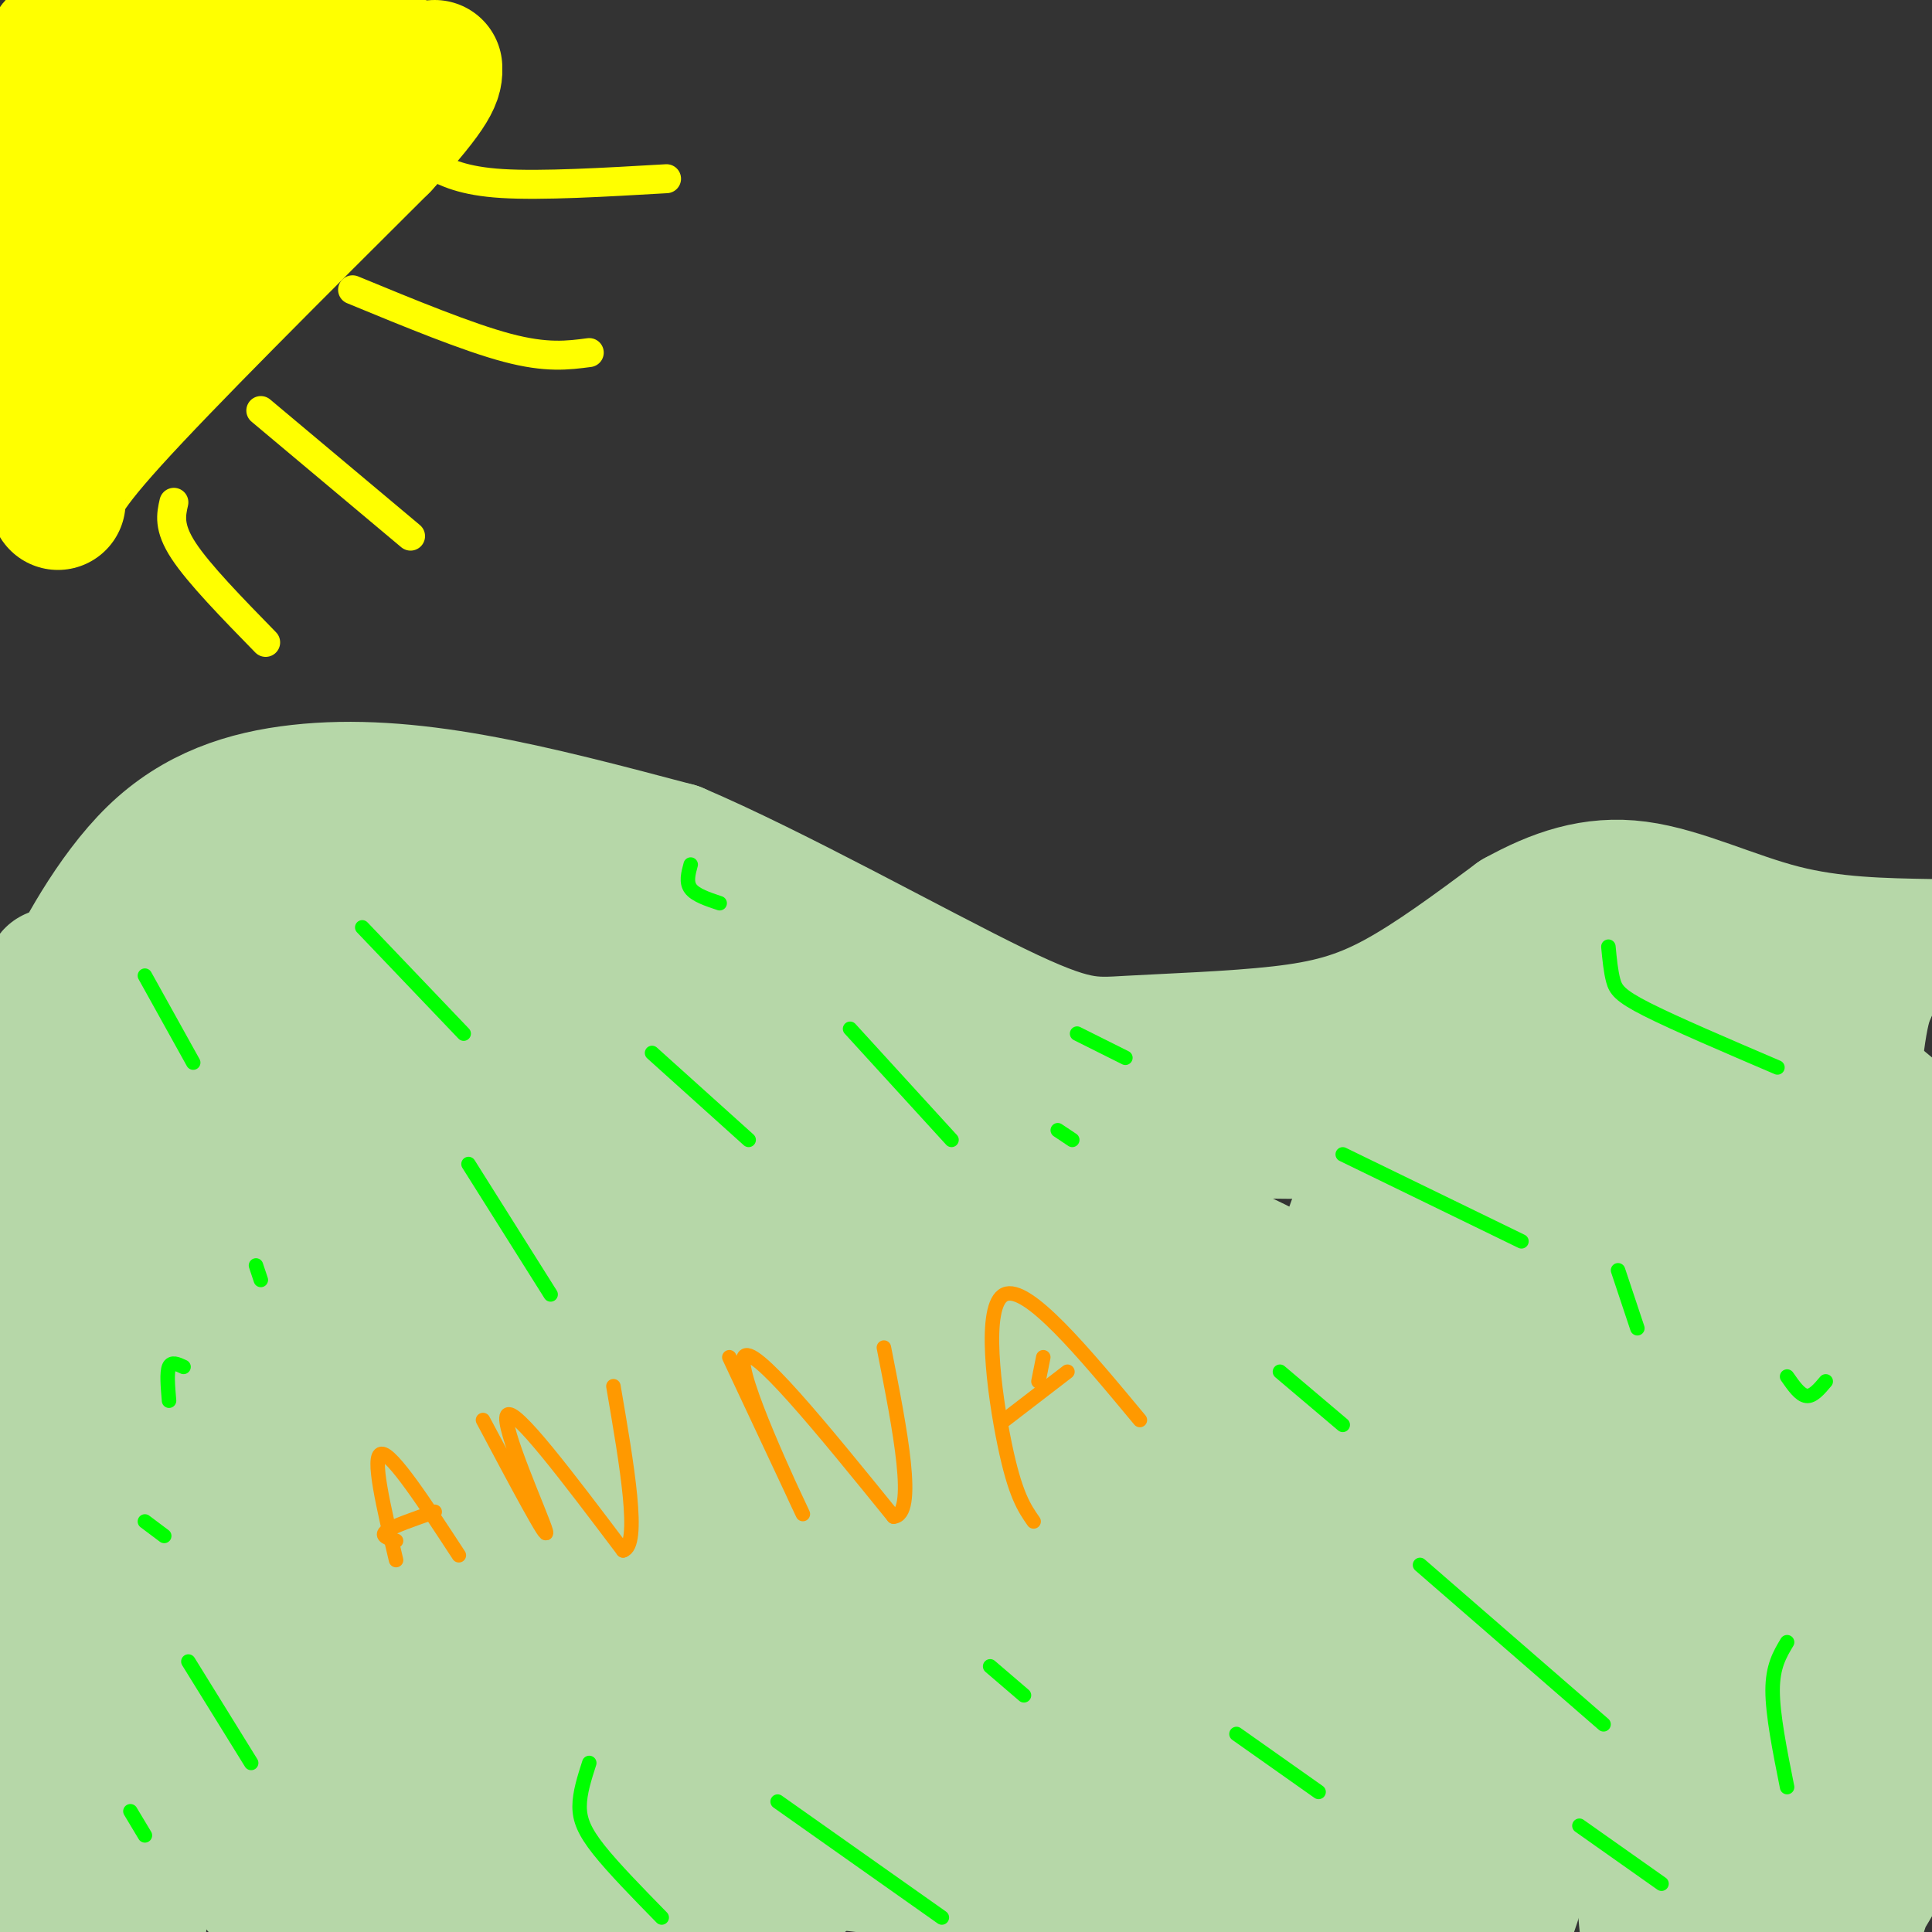 <svg viewBox='0 0 400 400' version='1.1' xmlns='http://www.w3.org/2000/svg' xmlns:xlink='http://www.w3.org/1999/xlink'><rect x="0" y="0" width="400" height="400" fill="#333333" stroke="none"/><g fill='none' stroke='rgb(182,215,168)' stroke-width='28' stroke-linecap='round' stroke-linejoin='round'><path d='M17,202c-2.617,3.509 -5.234,7.018 -3,2c2.234,-5.018 9.321,-18.561 18,-27c8.679,-8.439 18.952,-11.772 30,-13c11.048,-1.228 22.871,-0.351 36,2c13.129,2.351 27.565,6.175 42,10'/><path d='M140,176c20.169,8.579 49.592,25.028 66,33c16.408,7.972 19.800,7.467 28,7c8.200,-0.467 21.208,-0.895 31,-2c9.792,-1.105 16.369,-2.887 24,-7c7.631,-4.113 16.315,-10.556 25,-17'/><path d='M314,190c8.107,-4.488 15.875,-7.208 25,-6c9.125,1.208 19.607,6.345 30,9c10.393,2.655 20.696,2.827 31,3'/><path d='M24,219c-2.556,9.822 -5.111,19.644 -7,23c-1.889,3.356 -3.111,0.244 -1,19c2.111,18.756 7.556,59.378 13,100'/><path d='M29,361c2.756,17.007 3.144,9.524 2,18c-1.144,8.476 -3.822,32.911 -4,41c-0.178,8.089 2.144,-0.168 -1,-16c-3.144,-15.832 -11.756,-39.238 -16,-58c-4.244,-18.762 -4.122,-32.881 -4,-47'/><path d='M6,299c0.533,-34.556 3.867,-97.444 5,-97c1.133,0.444 0.067,64.222 -1,128'/><path d='M10,330c-1.063,32.254 -3.220,48.888 -2,60c1.220,11.112 5.819,16.701 9,19c3.181,2.299 4.945,1.307 6,-25c1.055,-26.307 1.399,-77.929 2,-103c0.601,-25.071 1.457,-23.592 4,-30c2.543,-6.408 6.771,-20.704 11,-35'/><path d='M40,216c2.911,-14.778 4.690,-34.222 5,-5c0.310,29.222 -0.848,107.110 1,144c1.848,36.890 6.702,32.780 13,42c6.298,9.220 14.041,31.769 15,33c0.959,1.231 -4.867,-18.856 -8,-26c-3.133,-7.144 -3.574,-1.347 -3,-39c0.574,-37.653 2.164,-118.758 3,-149c0.836,-30.242 0.918,-9.621 1,11'/><path d='M67,227c0.043,14.441 -0.351,45.042 0,65c0.351,19.958 1.445,29.273 7,45c5.555,15.727 15.570,37.865 25,54c9.430,16.135 18.275,26.266 17,19c-1.275,-7.266 -12.670,-31.928 -18,-42c-5.330,-10.072 -4.593,-5.556 -8,-32c-3.407,-26.444 -10.956,-83.850 -10,-99c0.956,-15.150 10.416,11.957 17,36c6.584,24.043 10.292,45.021 14,66'/><path d='M111,339c4.167,16.000 7.583,23.000 11,30'/><path d='M30,218c-0.716,-1.432 -1.432,-2.864 0,-7c1.432,-4.136 5.013,-10.974 10,-15c4.987,-4.026 11.381,-5.238 17,-7c5.619,-1.762 10.463,-4.075 20,-3c9.537,1.075 23.769,5.537 38,10'/><path d='M115,196c19.422,7.022 48.978,19.578 68,26c19.022,6.422 27.511,6.711 36,7'/><path d='M219,229c16.044,2.733 38.156,6.067 54,5c15.844,-1.067 25.422,-6.533 35,-12'/><path d='M308,222c7.762,-3.310 9.667,-5.583 19,-7c9.333,-1.417 26.095,-1.976 36,0c9.905,1.976 12.952,6.488 16,11'/><path d='M379,226c6.133,2.956 13.467,4.844 3,2c-10.467,-2.844 -38.733,-10.422 -67,-18'/><path d='M315,210c0.372,1.480 34.801,14.180 50,18c15.199,3.820 11.169,-1.241 12,-8c0.831,-6.759 6.523,-15.217 9,-18c2.477,-2.783 1.738,0.108 1,3'/><path d='M387,205c-0.583,1.560 -2.542,3.958 -4,27c-1.458,23.042 -2.417,66.726 -2,96c0.417,29.274 2.208,44.137 4,59'/><path d='M385,387c0.426,11.032 -0.507,9.111 1,6c1.507,-3.111 5.456,-7.411 9,-22c3.544,-14.589 6.685,-39.466 8,-54c1.315,-14.534 0.804,-18.724 -1,-28c-1.804,-9.276 -4.902,-23.638 -8,-38'/><path d='M394,251c-1.620,4.581 -1.671,35.032 -1,70c0.671,34.968 2.065,74.453 -7,57c-9.065,-17.453 -28.590,-91.844 -37,-129c-8.410,-37.156 -5.705,-37.078 -3,-37'/><path d='M346,212c-0.281,-11.714 0.516,-22.498 0,-25c-0.516,-2.502 -2.344,3.278 -6,4c-3.656,0.722 -9.138,-3.613 1,3c10.138,6.613 35.897,24.175 48,34c12.103,9.825 10.552,11.912 9,14'/><path d='M398,242c-6.374,18.597 -26.809,58.089 -35,83c-8.191,24.911 -4.140,35.241 -2,49c2.140,13.759 2.367,30.946 5,35c2.633,4.054 7.670,-5.024 11,-25c3.330,-19.976 4.951,-50.850 5,-67c0.049,-16.150 -1.476,-17.575 -3,-19'/><path d='M379,298c-1.051,-3.021 -2.180,-1.072 -4,0c-1.820,1.072 -4.332,1.268 -10,25c-5.668,23.732 -14.490,71.000 -18,88c-3.510,17.000 -1.706,3.732 -3,-2c-1.294,-5.732 -5.687,-3.928 -2,-46c3.687,-42.072 15.454,-128.019 13,-139c-2.454,-10.981 -19.130,53.006 -29,94c-9.870,40.994 -12.935,58.997 -16,77'/><path d='M310,395c-1.532,12.842 2.639,6.447 15,-46c12.361,-52.447 32.911,-150.944 19,-120c-13.911,30.944 -62.284,191.331 -67,191c-4.716,-0.331 34.224,-161.380 37,-196c2.776,-34.620 -30.612,57.190 -64,149'/><path d='M250,373c-11.232,24.425 -7.312,10.986 6,-32c13.312,-42.986 36.018,-115.520 33,-110c-3.018,5.520 -31.759,89.092 -49,134c-17.241,44.908 -22.983,51.150 -26,50c-3.017,-1.150 -3.309,-9.693 -3,-18c0.309,-8.307 1.219,-16.378 5,-32c3.781,-15.622 10.433,-38.794 15,-53c4.567,-14.206 7.050,-19.445 12,-27c4.950,-7.555 12.368,-17.427 16,-19c3.632,-1.573 3.478,5.153 4,10c0.522,4.847 1.721,7.813 -4,31c-5.721,23.187 -18.360,66.593 -31,110'/><path d='M228,417c-6.173,13.238 -6.104,-8.666 -5,-36c1.104,-27.334 3.243,-60.098 4,-89c0.757,-28.902 0.133,-53.940 -2,-45c-2.133,8.940 -5.774,51.860 -7,74c-1.226,22.140 -0.038,23.499 1,26c1.038,2.501 1.925,6.143 2,9c0.075,2.857 -0.664,4.928 4,2c4.664,-2.928 14.730,-10.856 29,-35c14.270,-24.144 32.744,-64.503 41,-83c8.256,-18.497 6.294,-15.131 -7,6c-13.294,21.131 -37.918,60.027 -52,84c-14.082,23.973 -17.620,33.024 -20,40c-2.380,6.976 -3.602,11.878 -4,15c-0.398,3.122 0.029,4.463 1,5c0.971,0.537 2.485,0.268 4,0'/><path d='M217,390c3.673,-1.506 10.855,-5.270 18,-13c7.145,-7.730 14.252,-19.427 20,-29c5.748,-9.573 10.138,-17.023 15,-31c4.862,-13.977 10.197,-34.483 12,-43c1.803,-8.517 0.075,-5.047 -3,0c-3.075,5.047 -7.498,11.670 -22,55c-14.502,43.330 -39.083,123.367 -39,133c0.083,9.633 24.830,-51.137 40,-96c15.170,-44.863 20.763,-73.818 21,-71c0.237,2.818 -4.881,37.409 -10,72'/><path d='M269,367c-0.406,22.215 3.580,41.752 6,46c2.420,4.248 3.273,-6.792 6,-12c2.727,-5.208 7.329,-4.583 -12,-10c-19.329,-5.417 -62.590,-16.875 -81,-22c-18.410,-5.125 -11.971,-3.918 -13,-8c-1.029,-4.082 -9.528,-13.452 -13,-21c-3.472,-7.548 -1.918,-13.272 -1,-19c0.918,-5.728 1.199,-11.460 5,-20c3.801,-8.540 11.122,-19.887 18,-27c6.878,-7.113 13.313,-9.992 20,-13c6.687,-3.008 13.625,-6.145 20,-7c6.375,-0.855 12.188,0.573 18,2'/><path d='M242,256c6.386,1.072 13.352,2.754 27,11c13.648,8.246 33.978,23.058 48,31c14.022,7.942 21.737,9.013 28,10c6.263,0.987 11.074,1.889 18,2c6.926,0.111 15.968,-0.568 25,-5c9.032,-4.432 18.055,-12.618 22,-17c3.945,-4.382 2.812,-4.962 -2,-6c-4.812,-1.038 -13.304,-2.534 -13,-5c0.304,-2.466 9.405,-5.901 -20,-1c-29.405,4.901 -97.315,18.138 -130,23c-32.685,4.862 -30.146,1.347 -39,-3c-8.854,-4.347 -29.101,-9.528 -44,-18c-14.899,-8.472 -24.449,-20.236 -34,-32'/><path d='M128,246c-4.905,-6.057 -0.168,-5.199 -6,-5c-5.832,0.199 -22.233,-0.261 -29,0c-6.767,0.261 -3.901,1.244 -4,-4c-0.099,-5.244 -3.165,-16.715 0,-21c3.165,-4.285 12.560,-1.386 14,-2c1.440,-0.614 -5.074,-4.742 12,4c17.074,8.742 57.735,30.355 82,40c24.265,9.645 32.132,7.323 40,5'/><path d='M237,263c2.156,1.439 -12.454,2.536 -23,3c-10.546,0.464 -17.026,0.295 -49,-11c-31.974,-11.295 -89.440,-33.714 -109,-43c-19.560,-9.286 -1.212,-5.437 15,-3c16.212,2.437 30.288,3.464 51,9c20.712,5.536 48.061,15.582 74,26c25.939,10.418 50.470,21.209 75,32'/><path d='M271,276c21.046,6.707 36.162,7.476 7,3c-29.162,-4.476 -102.603,-14.197 -136,-18c-33.397,-3.803 -26.750,-1.690 -27,0c-0.250,1.690 -7.397,2.955 -12,5c-4.603,2.045 -6.661,4.870 -8,9c-1.339,4.130 -1.958,9.564 -2,15c-0.042,5.436 0.493,10.873 4,19c3.507,8.127 9.988,18.943 15,26c5.012,7.057 8.557,10.354 16,15c7.443,4.646 18.785,10.642 27,13c8.215,2.358 13.303,1.077 18,0c4.697,-1.077 9.005,-1.952 15,-9c5.995,-7.048 13.679,-20.271 17,-30c3.321,-9.729 2.279,-15.966 2,-22c-0.279,-6.034 0.206,-11.867 -2,-18c-2.206,-6.133 -7.103,-12.567 -12,-19'/><path d='M193,265c-4.699,-4.333 -10.447,-5.664 -16,-6c-5.553,-0.336 -10.911,0.323 -17,4c-6.089,3.677 -12.908,10.373 -19,18c-6.092,7.627 -11.458,16.184 -17,31c-5.542,14.816 -11.259,35.892 -14,49c-2.741,13.108 -2.505,18.248 -2,23c0.505,4.752 1.278,9.116 4,12c2.722,2.884 7.393,4.288 10,5c2.607,0.712 3.151,0.732 7,-3c3.849,-3.732 11.003,-11.217 17,-19c5.997,-7.783 10.835,-15.864 15,-30c4.165,-14.136 7.655,-34.325 9,-47c1.345,-12.675 0.544,-17.834 -1,-23c-1.544,-5.166 -3.832,-10.337 -7,-15c-3.168,-4.663 -7.215,-8.817 -15,-8c-7.785,0.817 -19.309,6.607 -28,14c-8.691,7.393 -14.550,16.390 -20,27c-5.450,10.610 -10.490,22.834 -14,34c-3.510,11.166 -5.491,21.275 -5,34c0.491,12.725 3.455,28.068 7,37c3.545,8.932 7.670,11.454 14,13c6.330,1.546 14.865,2.116 20,2c5.135,-0.116 6.871,-0.918 12,-5c5.129,-4.082 13.650,-11.445 21,-19c7.350,-7.555 13.529,-15.301 19,-27c5.471,-11.699 10.236,-27.349 15,-43'/><path d='M188,323c2.496,-10.402 1.236,-14.908 0,-19c-1.236,-4.092 -2.449,-7.770 -5,-11c-2.551,-3.230 -6.441,-6.010 -14,-5c-7.559,1.010 -18.788,5.811 -27,12c-8.212,6.189 -13.407,13.764 -18,22c-4.593,8.236 -8.584,17.131 -12,29c-3.416,11.869 -6.255,26.711 -7,35c-0.745,8.289 0.606,10.024 2,12c1.394,1.976 2.830,4.193 6,6c3.170,1.807 8.073,3.204 17,0c8.927,-3.204 21.879,-11.010 31,-19c9.121,-7.990 14.411,-16.165 19,-24c4.589,-7.835 8.478,-15.332 12,-24c3.522,-8.668 6.676,-18.508 7,-25c0.324,-6.492 -2.183,-9.636 -5,-11c-2.817,-1.364 -5.943,-0.948 -11,4c-5.057,4.948 -12.046,14.428 -16,21c-3.954,6.572 -4.874,10.236 -6,15c-1.126,4.764 -2.457,10.629 0,16c2.457,5.371 8.702,10.249 19,13c10.298,2.751 24.649,3.376 39,4'/><path d='M219,374c9.057,0.151 12.199,-1.470 13,-3c0.801,-1.530 -0.741,-2.967 -3,-4c-2.259,-1.033 -5.237,-1.662 -14,1c-8.763,2.662 -23.311,8.613 -32,12c-8.689,3.387 -11.519,4.208 -19,11c-7.481,6.792 -19.612,19.554 -23,23c-3.388,3.446 1.967,-2.426 2,-16c0.033,-13.574 -5.257,-34.851 -11,-48c-5.743,-13.149 -11.939,-18.169 -18,-21c-6.061,-2.831 -11.986,-3.474 -15,-3c-3.014,0.474 -3.117,2.065 0,4c3.117,1.935 9.455,4.213 13,6c3.545,1.787 4.299,3.082 26,7c21.701,3.918 64.351,10.459 107,17'/><path d='M245,360c24.089,4.015 30.811,5.554 39,10c8.189,4.446 17.843,11.799 19,15c1.157,3.201 -6.185,2.250 -2,3c4.185,0.750 19.896,3.202 -17,1c-36.896,-2.202 -126.399,-9.058 -150,-10c-23.601,-0.942 18.699,4.029 61,9'/><path d='M195,388c18.965,3.793 35.878,8.775 58,9c22.122,0.225 49.454,-4.308 46,-5c-3.454,-0.692 -37.695,2.458 -57,3c-19.305,0.542 -23.676,-1.525 -36,-5c-12.324,-3.475 -32.602,-8.359 -48,-13c-15.398,-4.641 -25.917,-9.039 -36,-15c-10.083,-5.961 -19.729,-13.484 -25,-20c-5.271,-6.516 -6.165,-12.025 -6,-16c0.165,-3.975 1.391,-6.416 3,-9c1.609,-2.584 3.603,-5.310 9,-8c5.397,-2.690 14.199,-5.345 23,-8'/><path d='M126,301c10.988,-0.910 26.959,0.814 38,3c11.041,2.186 17.151,4.832 27,11c9.849,6.168 23.438,15.857 31,24c7.562,8.143 9.099,14.739 12,19c2.901,4.261 7.166,6.186 -10,6c-17.166,-0.186 -55.762,-2.482 -76,-7c-20.238,-4.518 -22.119,-11.259 -24,-18'/><path d='M124,339c-4.131,-4.147 -2.460,-5.515 -2,-6c0.460,-0.485 -0.291,-0.089 4,-3c4.291,-2.911 13.624,-9.131 34,-16c20.376,-6.869 51.793,-14.388 77,-16c25.207,-1.612 44.202,2.682 53,0c8.798,-2.682 7.399,-12.341 6,-22'/><path d='M296,276c3.048,-12.463 7.668,-32.621 10,-42c2.332,-9.379 2.378,-7.979 6,-5c3.622,2.979 10.821,7.536 24,11c13.179,3.464 32.337,5.835 41,7c8.663,1.165 6.830,1.126 8,5c1.170,3.874 5.344,11.663 7,16c1.656,4.337 0.795,5.223 -1,10c-1.795,4.777 -4.522,13.445 -7,19c-2.478,5.555 -4.706,7.995 -7,7c-2.294,-0.995 -4.656,-5.427 -6,-13c-1.344,-7.573 -1.672,-18.286 -2,-29'/><path d='M369,262c-1.290,-12.142 -3.513,-27.995 -5,-36c-1.487,-8.005 -2.236,-8.160 -5,-9c-2.764,-0.840 -7.543,-2.363 -10,-4c-2.457,-1.637 -2.591,-3.388 -13,0c-10.409,3.388 -31.093,11.913 -47,16c-15.907,4.087 -27.037,3.735 -37,7c-9.963,3.265 -18.759,10.148 -24,15c-5.241,4.852 -6.926,7.672 -7,9c-0.074,1.328 1.463,1.164 3,1'/></g>
<g fill='none' stroke='rgb(255,255,0)' stroke-width='28' stroke-linecap='round' stroke-linejoin='round'><path d='M6,53c5.689,-3.289 11.378,-6.578 18,-12c6.622,-5.422 14.178,-12.978 18,-18c3.822,-5.022 3.911,-7.511 4,-10'/><path d='M46,13c-8.000,7.190 -30.000,30.167 -32,30c-2.000,-0.167 16.000,-23.476 22,-32c6.000,-8.524 0.000,-2.262 -6,4'/><path d='M30,15c-5.182,4.580 -15.138,14.031 -20,17c-4.862,2.969 -4.629,-0.544 1,-8c5.629,-7.456 16.653,-18.854 21,-22c4.347,-3.146 2.016,1.961 -5,8c-7.016,6.039 -18.719,13.011 -23,15c-4.281,1.989 -1.141,-1.006 2,-4'/><path d='M6,21c2.000,-2.667 6.000,-7.333 10,-12'/><path d='M60,9c0.190,2.339 0.381,4.679 1,7c0.619,2.321 1.667,4.625 -6,14c-7.667,9.375 -24.048,25.821 -32,33c-7.952,7.179 -7.476,5.089 -7,3'/><path d='M16,66c-2.833,1.167 -6.417,2.583 -10,4'/><path d='M8,78c0.000,0.000 6.000,10.000 6,10'/><path d='M37,56c0.000,0.000 3.000,3.000 3,3'/><path d='M61,24c0.000,0.000 6.000,2.000 6,2'/></g>
<g fill='none' stroke='rgb(255,153,0)' stroke-width='3' stroke-linecap='round' stroke-linejoin='round'><path d='M82,323c-2.583,-10.917 -5.167,-21.833 -3,-22c2.167,-0.167 9.083,10.417 16,21'/><path d='M82,319c-1.667,-0.500 -3.333,-1.000 -2,-2c1.333,-1.000 5.667,-2.500 10,-4'/><path d='M100,294c6.911,13.000 13.822,26.000 13,23c-0.822,-3.000 -9.378,-22.000 -8,-24c1.378,-2.000 12.689,13.000 24,28'/><path d='M129,321c3.667,-1.000 0.833,-17.500 -2,-34'/><path d='M151,281c8.356,17.800 16.711,35.600 15,32c-1.711,-3.600 -13.489,-28.600 -12,-32c1.489,-3.400 16.244,14.800 31,33'/><path d='M185,314c4.833,-0.333 1.417,-17.667 -2,-35'/><path d='M214,315c-1.911,-2.733 -3.822,-5.467 -6,-16c-2.178,-10.533 -4.622,-28.867 0,-31c4.622,-2.133 16.311,11.933 28,26'/><path d='M215,286c0.000,0.000 1.000,-5.000 1,-5'/><path d='M208,294c0.000,0.000 13.000,-10.000 13,-10'/></g>
<g fill='none' stroke='rgb(0,255,0)' stroke-width='3' stroke-linecap='round' stroke-linejoin='round'><path d='M30,202c0.000,0.000 10.000,18.000 10,18'/><path d='M75,192c0.000,0.000 21.000,22.000 21,22'/><path d='M53,262c0.000,0.000 1.000,3.000 1,3'/><path d='M135,218c0.000,0.000 20.000,18.000 20,18'/><path d='M39,344c0.000,0.000 13.000,21.000 13,21'/><path d='M161,373c0.000,0.000 34.000,24.000 34,24'/><path d='M294,324c0.000,0.000 38.000,33.000 38,33'/><path d='M370,285c1.333,1.917 2.667,3.833 4,4c1.333,0.167 2.667,-1.417 4,-3'/><path d='M333,196c0.244,2.556 0.489,5.111 1,7c0.511,1.889 1.289,3.111 7,6c5.711,2.889 16.356,7.444 27,12'/><path d='M278,239c0.000,0.000 37.000,18.000 37,18'/><path d='M370,340c-1.500,2.500 -3.000,5.000 -3,10c0.000,5.000 1.500,12.500 3,20'/><path d='M256,359c0.000,0.000 17.000,12.000 17,12'/><path d='M223,214c0.000,0.000 10.000,5.000 10,5'/><path d='M97,241c0.000,0.000 17.000,27.000 17,27'/><path d='M38,283c-1.250,-0.583 -2.500,-1.167 -3,0c-0.500,1.167 -0.250,4.083 0,7'/><path d='M122,365c-1.000,3.111 -2.000,6.222 -2,9c0.000,2.778 1.000,5.222 4,9c3.000,3.778 8.000,8.889 13,14'/><path d='M205,345c0.000,0.000 7.000,6.000 7,6'/><path d='M265,284c0.000,0.000 13.000,11.000 13,11'/><path d='M219,234c0.000,0.000 3.000,2.000 3,2'/><path d='M176,213c0.000,0.000 21.000,23.000 21,23'/><path d='M143,179c-0.500,1.833 -1.000,3.667 0,5c1.000,1.333 3.500,2.167 6,3'/><path d='M335,263c0.000,0.000 4.000,12.000 4,12'/><path d='M327,378c0.000,0.000 17.000,12.000 17,12'/><path d='M27,375c0.000,0.000 3.000,5.000 3,5'/><path d='M30,315c0.000,0.000 4.000,3.000 4,3'/></g>
<g fill='none' stroke='rgb(255,255,0)' stroke-width='28' stroke-linecap='round' stroke-linejoin='round'><path d='M12,104c-0.083,-2.333 -0.167,-4.667 11,-17c11.167,-12.333 33.583,-34.667 56,-57'/><path d='M79,30c11.167,-12.167 11.083,-14.083 11,-16'/></g>
<g fill='none' stroke='rgb(255,255,0)' stroke-width='6' stroke-linecap='round' stroke-linejoin='round'><path d='M54,85c0.000,0.000 31.000,26.000 31,26'/><path d='M73,60c11.917,4.917 23.833,9.833 32,12c8.167,2.167 12.583,1.583 17,1'/><path d='M89,34c3.417,1.750 6.833,3.500 15,4c8.167,0.500 21.083,-0.250 34,-1'/><path d='M36,104c-0.583,2.583 -1.167,5.167 2,10c3.167,4.833 10.083,11.917 17,19'/></g>
<g fill='none' stroke='rgb(255,255,0)' stroke-width='28' stroke-linecap='round' stroke-linejoin='round'><path d='M88,15c-6.417,-2.500 -12.833,-5.000 -16,-7c-3.167,-2.000 -3.083,-3.500 -3,-5'/><path d='M26,33c-5.833,-12.417 -11.667,-24.833 -14,-24c-2.333,0.833 -1.167,14.917 0,29'/><path d='M12,38c-0.333,12.167 -1.167,28.083 -2,44'/><path d='M10,82c-0.167,9.000 0.417,9.500 1,10'/></g>
</svg>